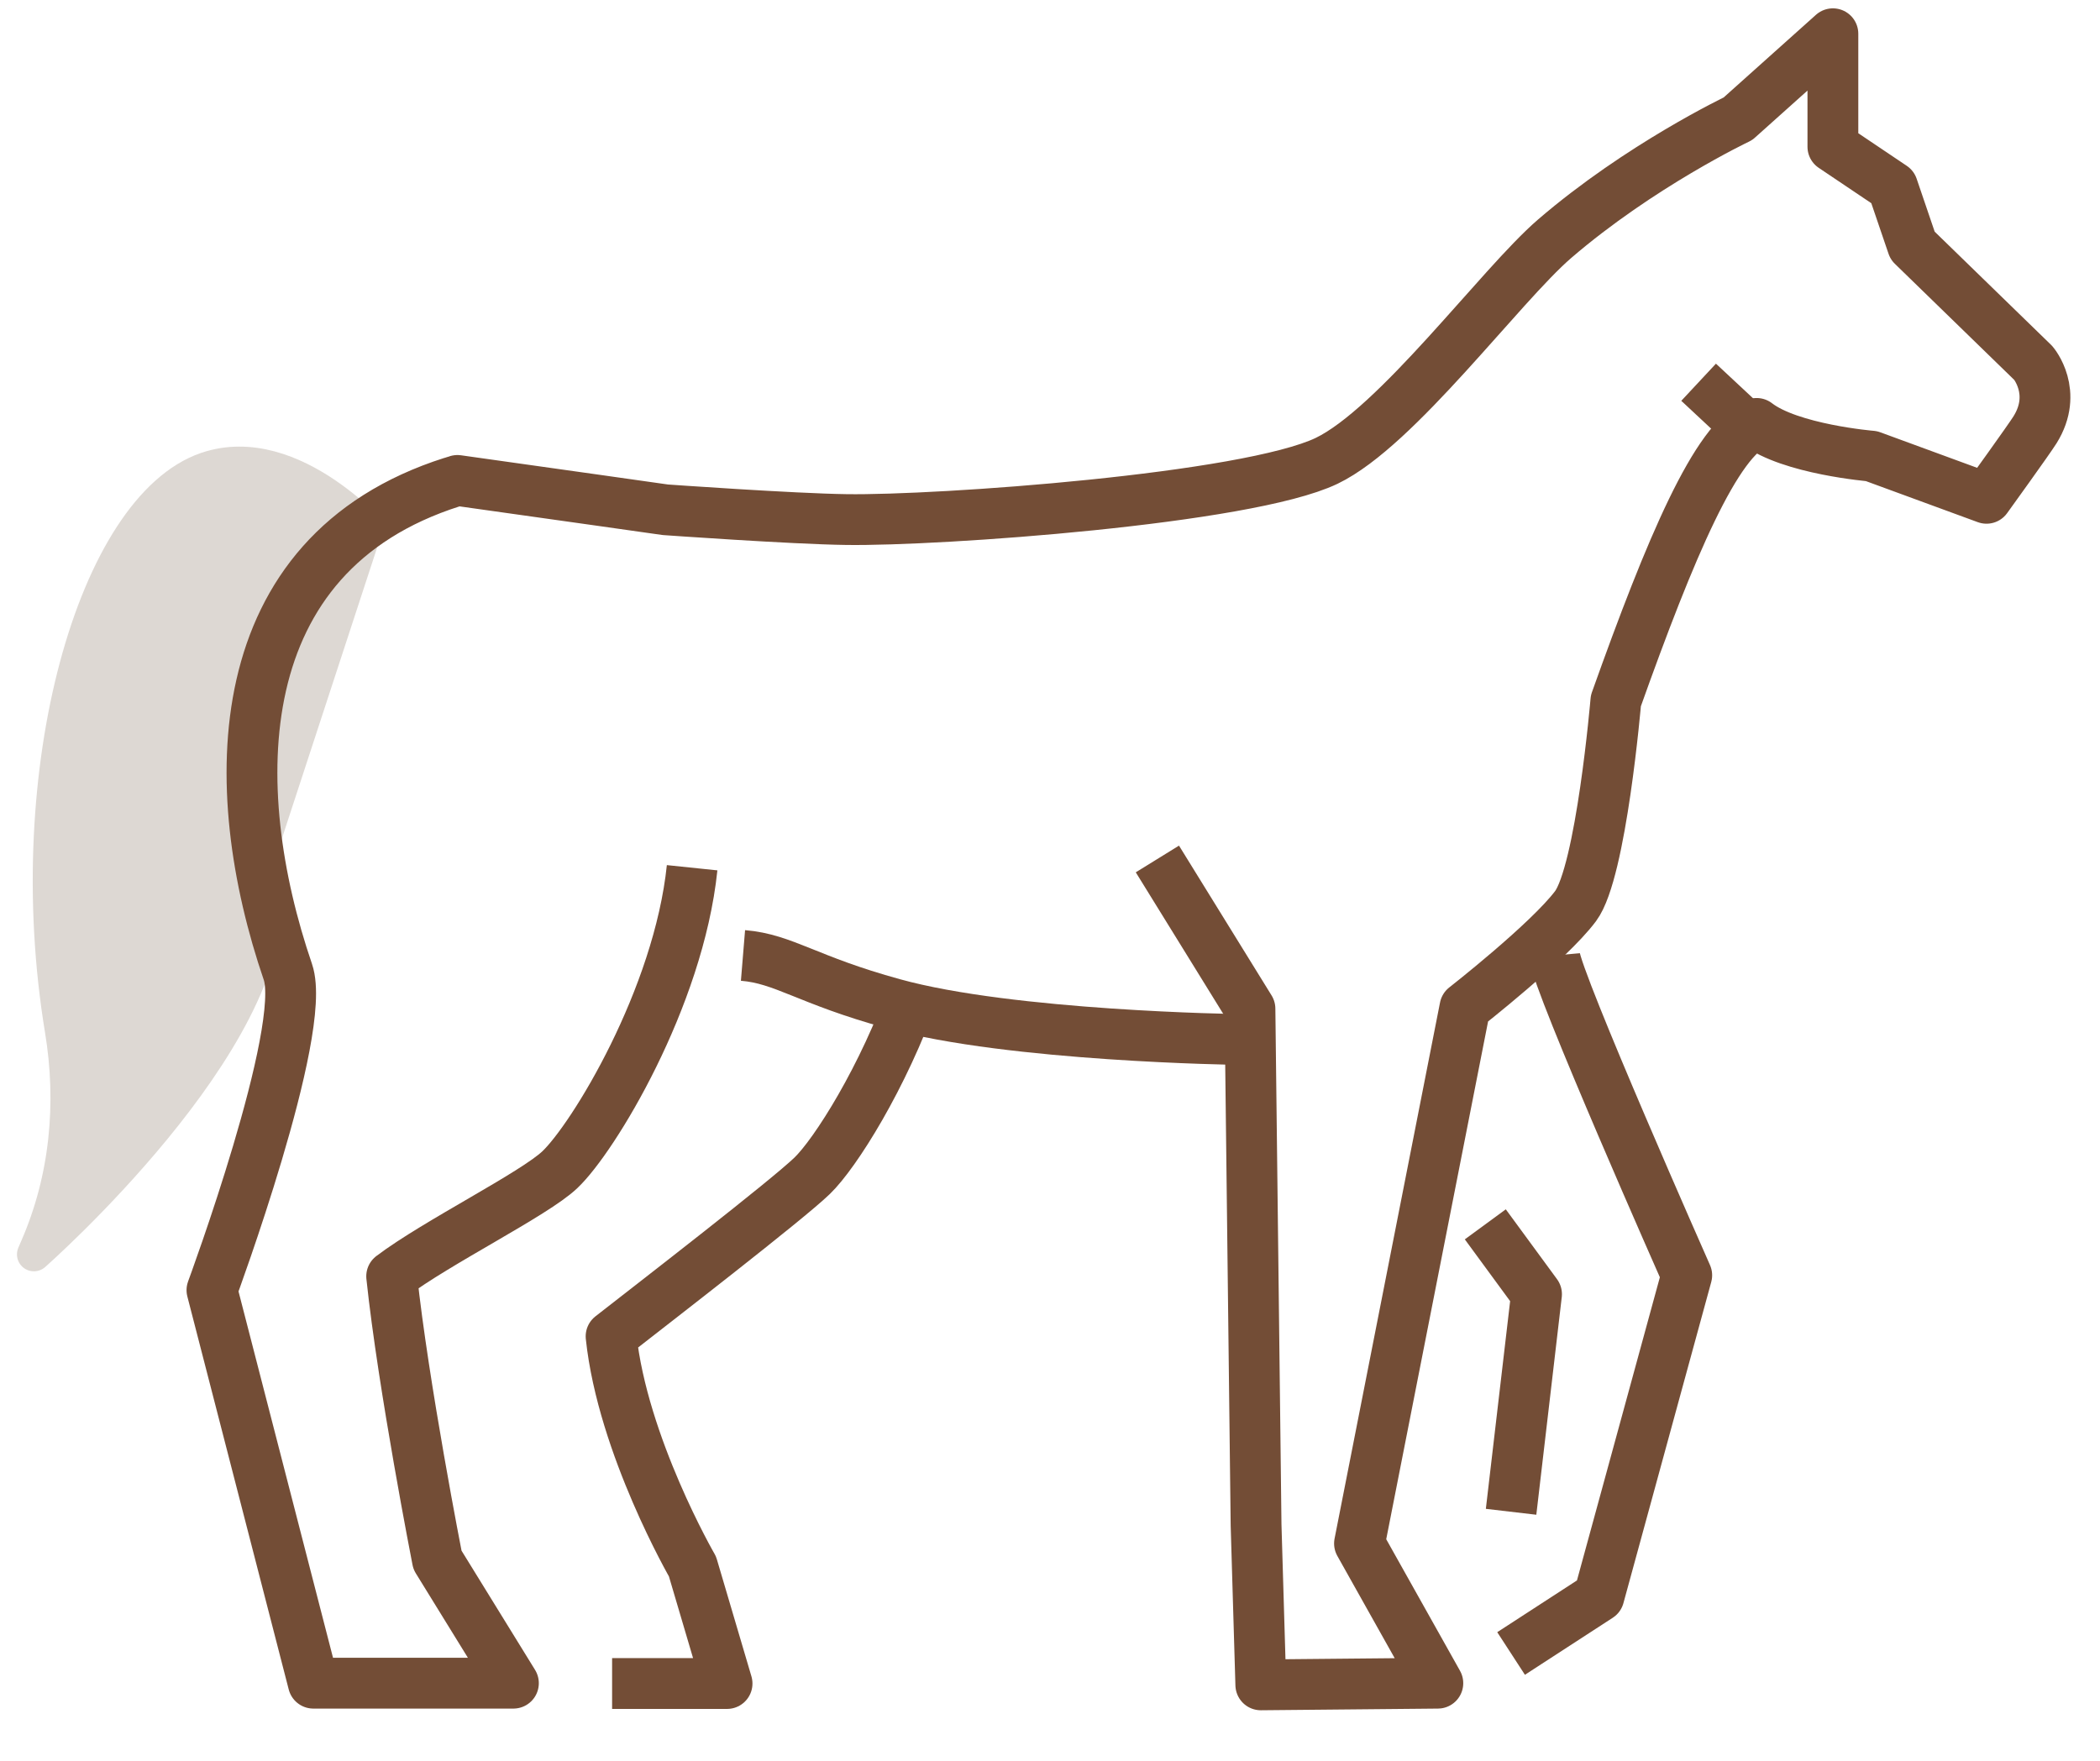 <svg width="124" height="104" viewBox="0 0 124 104" fill="none" xmlns="http://www.w3.org/2000/svg">
<path d="M22.386 31.983C22.386 31.983 17.34 25.945 12.194 27.698C5.626 29.95 1.121 45.473 3.644 60.817C4.365 65.161 3.944 69.624 2.182 73.669L2.002 74.088C2.002 74.088 16.419 61.395 15.638 52.607" fill="#DDD8D3"/>
<path d="M22.386 31.983C22.386 31.983 17.34 25.945 12.194 27.698C5.626 29.95 1.121 45.473 3.644 60.817C4.365 65.161 3.944 69.624 2.182 73.669L2.002 74.088C2.002 74.088 16.419 61.395 15.638 52.607" stroke="#DDD8D3" stroke-width="2" stroke-linejoin="round"/>
<path d="M40.868 51.252C40.067 58.963 35.021 67.233 33.059 69.086C31.557 70.521 25.79 73.37 23.127 75.383C23.808 81.839 25.831 92.141 25.831 92.141L30.316 99.415H18.502L12.515 76.2C12.515 76.2 18.181 60.876 17 57.409C13.276 46.529 13.296 32.74 26.692 28.475C26.792 28.436 26.912 28.416 27.012 28.376C32.559 29.153 39.286 30.109 39.286 30.109C39.286 30.109 46.835 30.647 49.979 30.687C55.426 30.767 73.627 29.472 78.333 27.22C82.478 25.227 88.585 16.878 91.789 14.108C96.835 9.764 102.622 7.014 102.622 7.014L108.228 1.993V8.668L111.753 11.039L112.934 14.507L120.062 21.441C120.062 21.441 121.544 23.175 120.162 25.387C119.802 25.965 117.299 29.432 117.299 29.432L110.511 26.941C110.511 26.941 105.705 26.543 103.723 25.008C101.36 25.925 98.657 32.281 95.413 41.388C95.413 41.388 94.552 51.491 93.03 53.523C91.448 55.636 86.502 59.501 86.502 59.501L80.275 91.165L84.901 99.415L74.448 99.514L74.168 90.069L73.807 59.581L68.341 50.734" stroke="#734D36" stroke-width="3" stroke-linejoin="round"/>
<path d="M54.004 58.425C52.162 63.646 49.319 68.13 47.957 69.445C46.475 70.879 38.686 76.897 36.083 78.93C36.764 85.386 40.889 92.52 40.889 92.52L42.931 99.435H36.143" stroke="#734D36" stroke-width="3" stroke-linejoin="round"/>
<path d="M43.872 56.433C46.295 56.632 47.657 57.887 52.743 59.282C59.711 61.215 73.087 61.394 73.087 61.394" stroke="#734D36" stroke-width="3" stroke-linejoin="round"/>
<path d="M100.299 22.577L103.503 25.566" stroke="#734D36" stroke-width="3" stroke-linejoin="round"/>
<path d="M91.789 56.433C91.929 58.007 99.598 75.323 99.598 75.323L94.412 94.293L89.226 97.661" stroke="#734D36" stroke-width="3" stroke-linejoin="round"/>
<path d="M89.226 89.292L90.728 76.439L87.704 72.314" stroke="#734D36" stroke-width="3" stroke-linejoin="round"/>
</svg>
